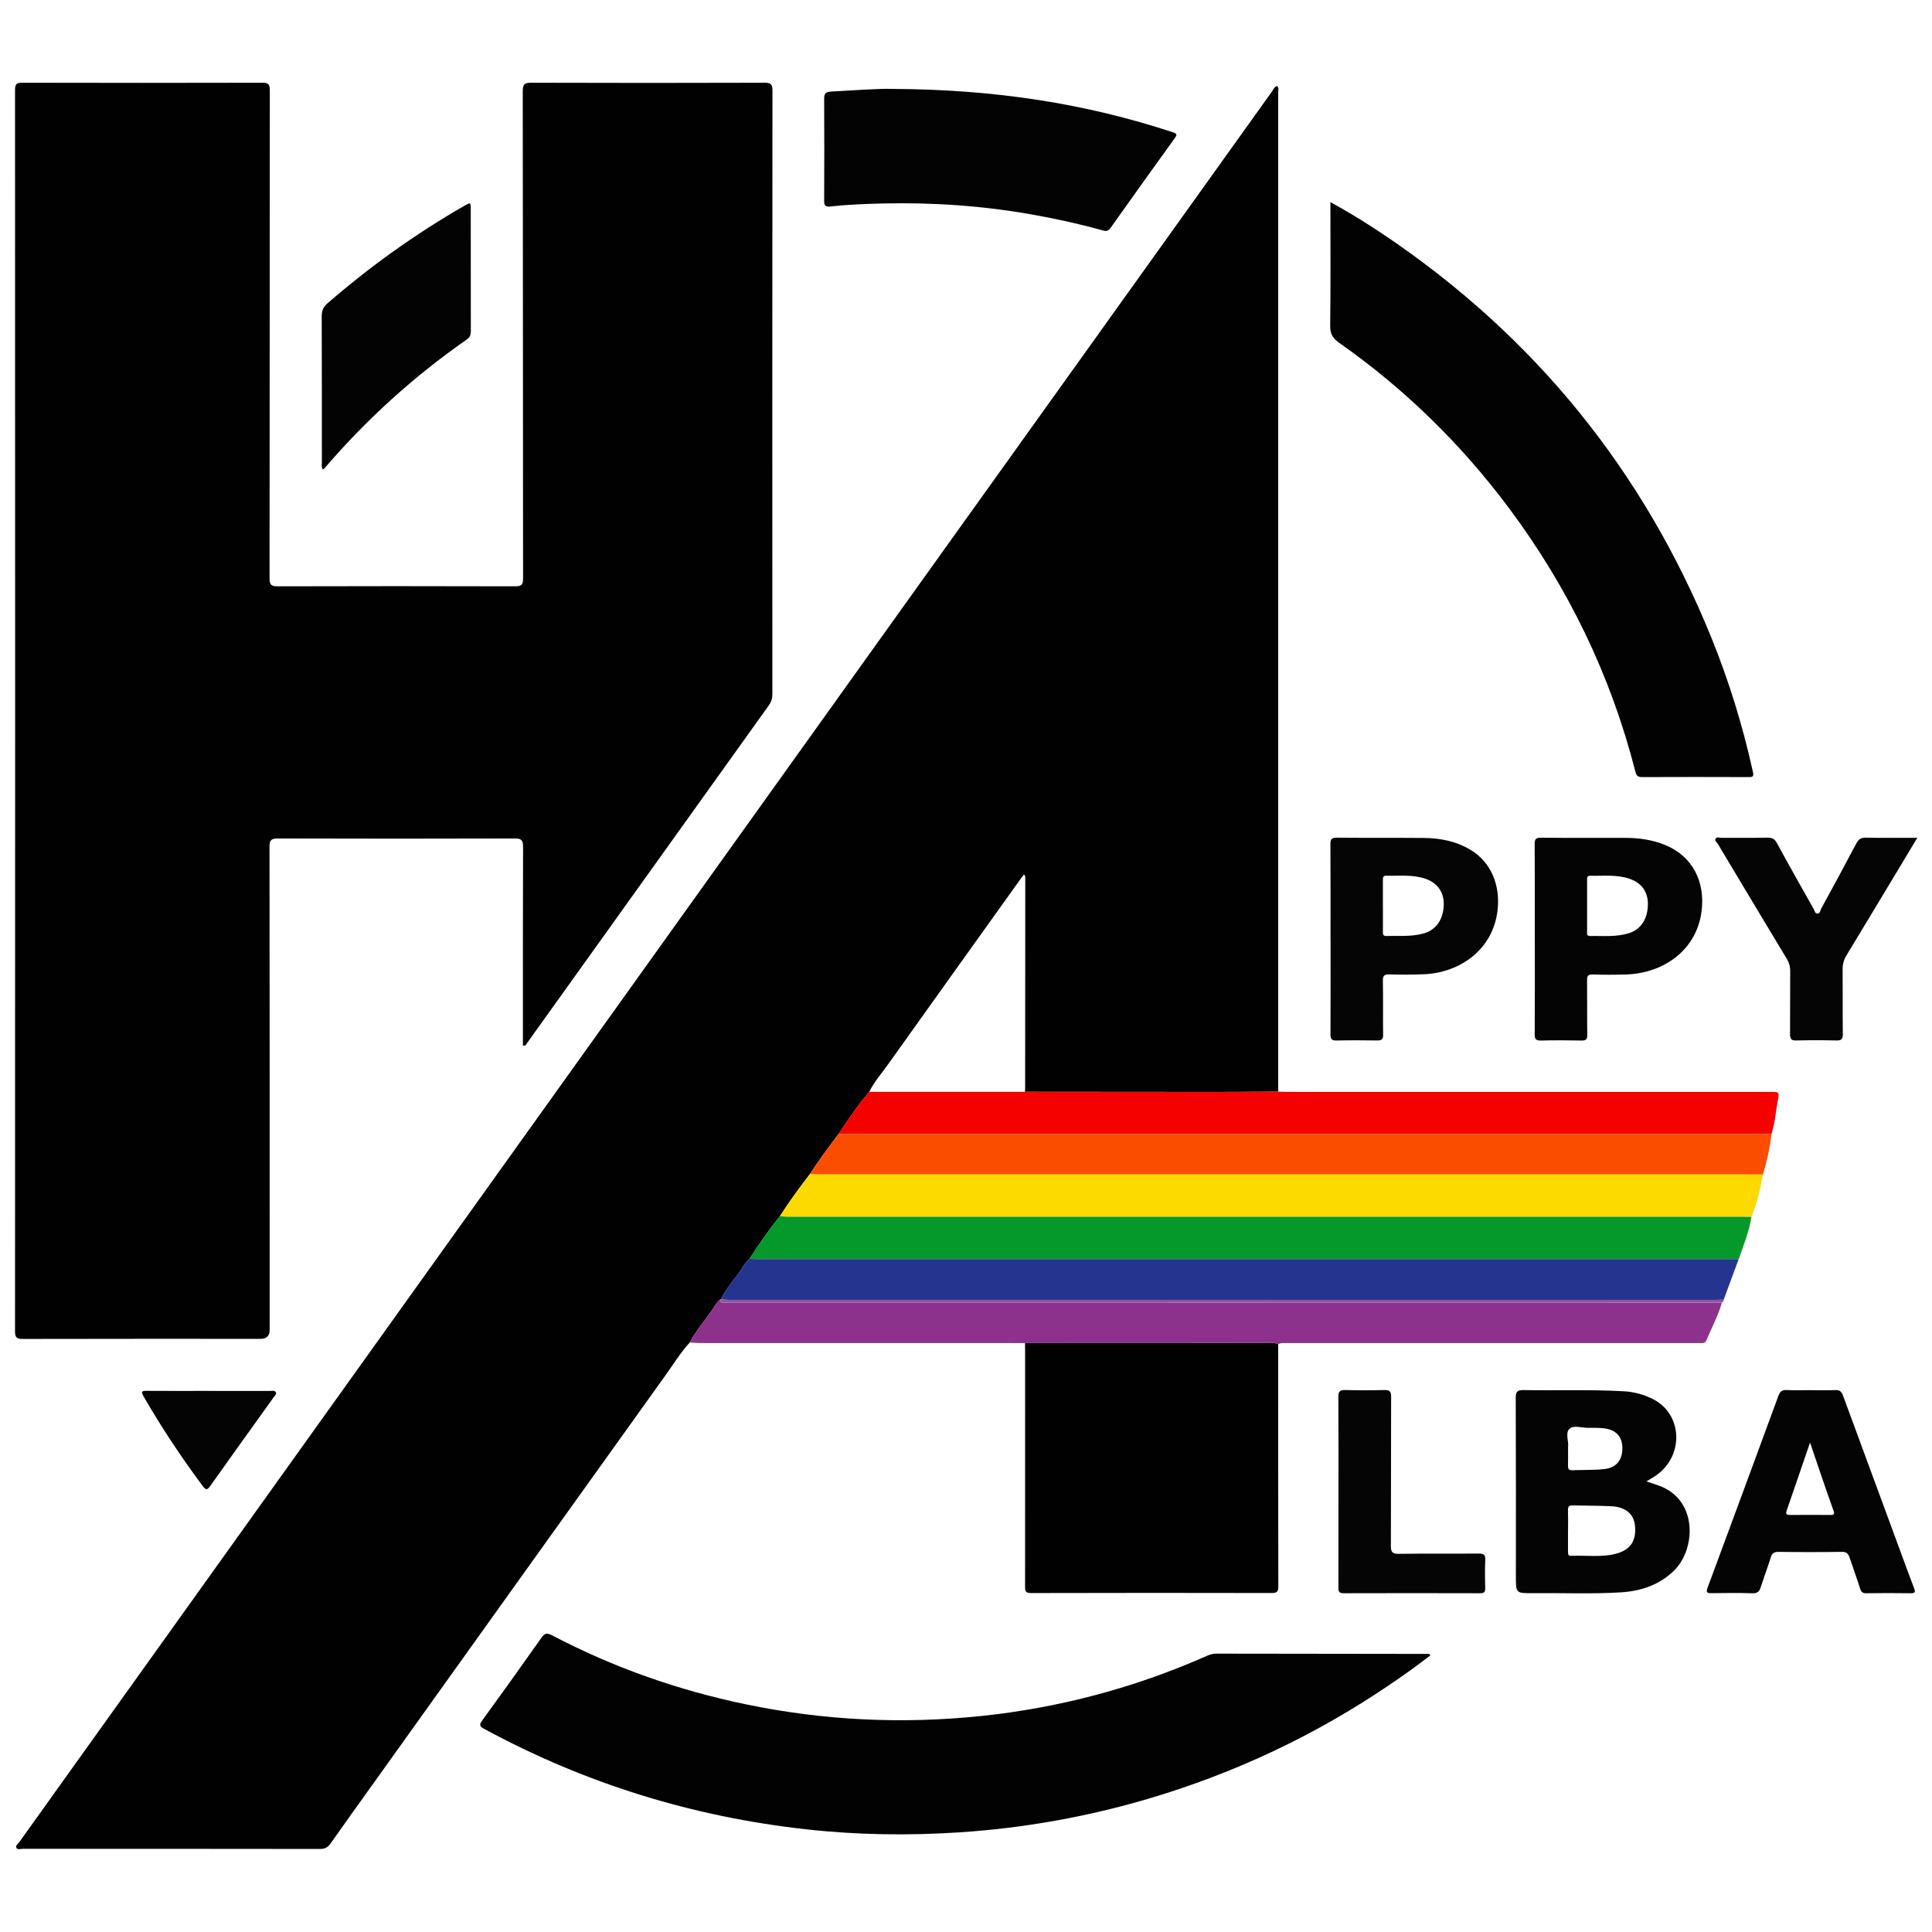 <svg id="happy-alba" xmlns="http://www.w3.org/2000/svg" width="500" height="500" viewBox="0 0 500 500"><defs><style>.b{fill:#030303;}.b,.c,.d,.e,.f,.g,.h,.i,.j,.k,.l,.m{stroke-width:0px;}.c{fill:#25348e;}.d{fill:#020202;}.e{fill:#8c328d;}.f{fill:#010101;}.g{fill:#040404;}.h{fill:#04992a;}.i{fill:#fcda00;}.j{fill:#8c55a2;}.k{fill:#f50100;}.l{fill:#050505;}.m{fill:#fb4d00;}</style></defs><path class="f" d="M178.53,347.41c-2.43,2.67-4.31,5.74-6.4,8.65-25.35,35.38-50.66,70.77-75.99,106.17-3.55,4.96-7.1,9.9-10.61,14.89-.71,1.01-1.48,1.39-2.73,1.39-25.64-.04-51.27-.03-76.91-.04-.55,0-1.29.31-1.62-.23-.36-.61.38-1.02.69-1.46,32.88-45.97,65.77-91.93,98.66-137.9,39.75-55.54,79.49-111.09,119.23-166.63,29.04-40.58,58.09-81.16,87.14-121.74,6.38-8.92,12.76-17.84,19.15-26.76.39-.54.61-1.25,1.36-1.51.57.54.28,1.22.29,1.81,0,86.04,0,172.07,0,258.11,0,.12.03.23.04.35-5.45.03-10.9.08-16.35.08-16.42,0-32.84-.02-49.25-.04.03-.29.08-.58.08-.86.01-18.19.02-36.39.03-54.58,0-.3-.02-.58-.36-.76-.21.26-.43.52-.63.8-11.51,16.09-23.03,32.18-34.51,48.29-1.67,2.34-3.6,4.51-4.87,7.12-2.91,3.41-5.42,7.12-7.89,10.85-2.61,3.38-5.12,6.84-7.45,10.41-2.72,3.55-5.38,7.14-7.78,10.91-2.82,3.54-5.43,7.22-7.86,11.04-1.06.85-1.65,2.06-2.4,3.13-1.72,2.43-3.7,4.68-5.04,7.36-.09.01-.17.05-.23.11-.85.65-1.29,1.61-1.87,2.45-1.98,2.85-4.27,5.49-5.9,8.57Z"/><path class="f" d="M135.33,270.64c0-.62,0-1.19,0-1.77,0-16.57-.02-33.14.04-49.71,0-1.64-.37-2.17-2.1-2.16-20.46.06-40.92.06-61.39,0-1.65,0-2.13.39-2.13,2.09.05,41.68.04,83.37.04,125.05q0,2.35-2.32,2.35c-20.52,0-41.04-.02-61.56.03-1.55,0-2.02-.34-2.02-1.98.04-107.08.04-214.17,0-321.25,0-1.6.46-1.88,1.94-1.88,20.69.05,41.39.05,62.08,0,1.56,0,1.92.43,1.92,1.95-.04,42.09-.02,84.18-.07,126.27,0,1.66.38,2.12,2.07,2.11,20.52-.06,41.04-.06,61.56,0,1.65,0,1.98-.49,1.98-2.05-.04-42.03-.02-84.06-.08-126.09,0-1.8.47-2.2,2.23-2.19,20.11.07,40.23.06,60.34,0,1.57,0,2.05.35,2.05,2-.05,52.09-.04,104.18-.02,156.27,0,1.11-.29,2-.93,2.89-20.85,29.11-41.68,58.23-62.53,87.34-.21.3-.3.8-1.1.72Z"/><path class="d" d="M370.23,428.36c-3.46,2.71-7.03,5.24-10.66,7.7-19.25,13.06-40.05,22.85-62.34,29.44-15.98,4.72-32.29,7.62-48.94,8.71-13.2.86-26.38.68-39.52-.77-29.52-3.25-57.38-11.87-83.51-26.03-1.25-.68-1.22-1.11-.45-2.17,5.15-7.09,10.25-14.21,15.3-21.37.84-1.19,1.41-1.36,2.75-.66,15.91,8.35,32.69,14.25,50.28,17.89,20.02,4.15,40.2,5.12,60.51,3.03,20.4-2.1,40.01-7.32,58.78-15.63.76-.34,1.51-.54,2.34-.54,18.08.03,36.15.04,54.23.07.37,0,.81-.18,1.21.34Z"/><path class="d" d="M344.3,52.3c5.03,2.76,9.56,5.56,13.98,8.54,38.73,26.11,66.95,60.77,84.56,104.04,4.6,11.3,8.17,22.91,10.8,34.83.25,1.13.12,1.4-1.04,1.4-9.24-.03-18.48-.04-27.72,0-1.07,0-1.41-.48-1.63-1.36-6.36-24.91-17.34-47.61-32.69-68.2-12.39-16.61-27.05-30.93-44.01-42.85-1.63-1.15-2.33-2.3-2.3-4.37.13-9.94.06-19.88.06-29.82v-2.22Z"/><path class="f" d="M330.79,347.86c0,20.91,0,41.83.04,62.74,0,1.3-.36,1.67-1.67,1.67-20.8-.04-41.59-.05-62.39.01-1.54,0-1.48-.73-1.48-1.79.01-20.33.01-40.67.01-61,0-.64-.02-1.28-.04-1.92,21.22,0,42.43,0,63.65-.02.64,0,1.28.01,1.87.3Z"/><path class="h" d="M193.98,325.78c2.43-3.81,5.04-7.5,7.86-11.04.58.04,1.15.11,1.73.11,82.42,0,164.84,0,247.26,0,.81,0,1.62.02,2.44.04-.57,3.82-2.03,7.38-3.3,10.99-.46-.01-.93-.04-1.39-.04-84.17,0-168.34,0-252.5,0-.7,0-1.39-.05-2.09-.07Z"/><path class="e" d="M330.79,347.86c-.59-.29-1.22-.3-1.87-.3-21.22,0-42.43.01-63.65.02-28.11,0-56.22,0-84.32-.01-.81,0-1.61-.1-2.42-.15,1.63-3.09,3.92-5.72,5.9-8.57.58-.84,1.03-1.81,1.87-2.45.43,1.26,1.5.66,2.24.66,85,.03,170,.03,255,.03.7,0,1.39.01,2.09.02-.96,3.42-2.68,6.52-4.02,9.78-.2.49-.59.69-1.1.7-.41,0-.81,0-1.22,0-35.49,0-70.98,0-106.47,0-.69,0-1.39-.09-2.03.29Z"/><path class="c" d="M193.98,325.78c.7.03,1.39.07,2.09.07,84.17,0,168.34,0,252.5,0,.46,0,.93.02,1.39.04-1.29,3.49-2.58,6.98-3.87,10.47-.75.01-1.51.04-2.27.04-85.07,0-170.14,0-255.21,0-.69,0-1.39-.08-2.08-.12,1.34-2.69,3.32-4.94,5.04-7.36.76-1.07,1.35-2.28,2.4-3.13Z"/><path class="i" d="M453.26,314.9c-.81-.01-1.62-.04-2.44-.04-82.42,0-164.84,0-247.26,0-.58,0-1.15-.07-1.73-.11,2.41-3.77,5.06-7.37,7.78-10.91,1.04.03,2.09.08,3.13.08,78.96,0,157.92,0,236.88,0,2.21,0,4.42.01,6.62.02-.66,3.75-1.44,7.46-2.99,10.96Z"/><path class="k" d="M265.23,282.56c16.42.01,32.84.04,49.25.04,5.45,0,10.9-.05,16.35-.08.93.02,1.86.06,2.79.06,41.54,0,83.09,0,124.63,0,2.2,0,2.28.02,1.86,2.17-.56,2.9-.71,5.88-1.66,8.7-79.3,0-158.6,0-237.9,0-1.16,0-2.33-.02-3.49-.03,2.48-3.73,4.98-7.44,7.89-10.85,13.42,0,26.84,0,40.26,0Z"/><path class="m" d="M217.07,293.42c1.16,0,2.33.03,3.49.03,79.3,0,158.6,0,237.9,0-.38,3.57-1.19,7.05-2.2,10.49-2.21,0-4.42-.02-6.62-.02-78.96,0-157.92,0-236.88,0-1.04,0-2.09-.05-3.13-.08,2.34-3.58,4.84-7.03,7.45-10.41Z"/><path class="b" d="M230.92,23.01c26.61.12,49.9,3.76,72.59,11.21,1.06.35,1.2.6.56,1.48-5.59,7.77-11.18,15.54-16.71,23.35-.71,1.01-1.45.73-2.27.5-5.99-1.66-12.04-2.98-18.16-4.06-12.75-2.25-25.58-3.13-38.51-2.83-4.53.11-9.06.28-13.57.78-1.26.14-1.57-.29-1.56-1.51.05-8.77.05-17.55,0-26.32,0-1.32.32-1.83,1.73-1.91,6.21-.33,12.41-.81,15.89-.69Z"/><path class="g" d="M426.1,383.39c1.68.59,3.18.98,4.58,1.66,8.75,4.28,7.97,16.18,2.52,21.46-3.83,3.71-8.55,5.27-13.72,5.59-7.61.47-15.22.13-22.84.2-4.33.04-4.33,0-4.33-4.31,0-15.4.03-30.81-.04-46.21,0-1.61.42-2.06,2.02-2.03,8.66.16,17.32-.18,25.97.31,2.65.15,5.15.83,7.51,2.02,7.82,3.95,8.12,14.94.54,19.95-.67.44-1.36.83-2.23,1.36ZM405.8,396.02c0,1.8,0,3.6,0,5.39,0,.57-.1,1.28.79,1.24,3.93-.18,7.91.47,11.78-.59,3.7-1.02,5.19-3.46,4.74-7.37-.33-2.89-2.41-4.67-6.02-4.87-3.36-.18-6.72-.13-10.08-.22-.88-.02-1.25.27-1.22,1.2.06,1.74.02,3.48.02,5.22ZM405.81,374.47c0,1.8.02,3.31-.01,4.81-.02.75.12,1.24,1.02,1.21,2.78-.1,5.58,0,8.34-.29,3.2-.34,4.77-2.38,4.71-5.59-.06-2.92-1.76-4.67-4.94-4.98-1.27-.12-2.55-.14-3.83-.11-1.68.04-3.83-.75-4.9.22-1.19,1.08-.16,3.29-.39,4.71Z"/><path class="g" d="M468.68,359.78c2.09,0,4.19.08,6.28-.03,1.16-.06,1.65.43,2.01,1.42,4.71,12.83,9.44,25.65,14.17,38.47,1.38,3.75,2.74,7.51,4.17,11.24.38.98.51,1.47-.84,1.45-3.84-.06-7.67-.05-11.51,0-.93.01-1.29-.33-1.56-1.2-.86-2.7-1.84-5.37-2.74-8.06-.33-.97-.77-1.46-1.96-1.45-5.46.08-10.93.08-16.39,0-1.22-.02-1.72.4-2.06,1.51-.79,2.54-1.74,5.04-2.55,7.57-.36,1.11-.81,1.69-2.17,1.64-3.54-.13-7.09-.07-10.64-.03-1.14.02-1.41-.23-.98-1.39,6.15-16.56,12.26-33.13,18.35-49.71.39-1.07.93-1.54,2.15-1.47,2.09.12,4.18.03,6.28.03ZM468.44,373.32c-2.12,6.18-4.05,11.87-6.03,17.55-.34.98-.06,1.21.89,1.2,3.49-.03,6.98-.03,10.46,0,.94,0,1.07-.23.75-1.11-1.23-3.38-2.37-6.78-3.54-10.18-.8-2.34-1.59-4.68-2.54-7.46Z"/><path class="b" d="M83.56,121.5c-.45-.64-.26-1.24-.26-1.79-.01-12.61.01-25.21-.04-37.82,0-1.46.38-2.42,1.52-3.41,11-9.54,22.77-17.97,35.39-25.22,1.64-.94,1.66-.94,1.66.92,0,10.52,0,21.03.02,31.55,0,.96-.26,1.59-1.09,2.16-13.69,9.55-25.96,20.67-36.82,33.35-.07.08-.18.13-.38.26Z"/><path class="g" d="M397.2,243.04c0-8.2.03-16.4-.03-24.59,0-1.3.31-1.67,1.64-1.65,7.27.07,14.53.03,21.8.04,3.58,0,7.08.5,10.39,1.87,7.03,2.9,10.38,9.47,9.35,17.25-1.32,9.88-9.71,15.94-19.63,16.24-2.85.08-5.7.09-8.54,0-1.21-.04-1.46.38-1.45,1.48.05,4.71-.01,9.42.05,14.13.01,1.15-.32,1.5-1.47,1.48-3.49-.07-6.98-.09-10.46,0-1.3.03-1.68-.32-1.67-1.64.06-8.2.03-16.4.03-24.59ZM410.74,234.34c0,2.21,0,4.42,0,6.63,0,.54-.18,1.29.74,1.27,3.42-.08,6.88.33,10.21-.78,3.1-1.04,4.78-3.76,4.78-7.53,0-3.16-1.65-5.45-4.76-6.51-3.33-1.14-6.79-.69-10.2-.78-.9-.02-.77.71-.77,1.26-.01,2.15,0,4.3,0,6.45Z"/><path class="l" d="M344.34,243.06c0-8.2.03-16.39-.03-24.59,0-1.27.28-1.7,1.63-1.68,7.5.07,15,0,22.5.07,4.29.04,8.43.83,12.17,3.1,5.32,3.22,7.74,9.2,6.94,15.77-1.23,10.01-9.62,15.96-18.92,16.4-3.02.14-6.05.13-9.07.05-1.28-.03-1.7.27-1.67,1.62.09,4.65,0,9.3.06,13.95.02,1.14-.3,1.53-1.45,1.52-3.55-.05-7.09-.07-10.64.01-1.28.03-1.54-.46-1.53-1.62.04-8.2.02-16.39.02-24.59ZM357.9,234.48c0,2.15,0,4.3,0,6.45,0,.63-.11,1.35.9,1.31,3.24-.11,6.51.24,9.69-.68,3.19-.93,5.06-3.62,5.15-7.43.08-3.22-1.63-5.64-4.74-6.71-3.32-1.14-6.78-.7-10.19-.79-.86-.02-.81.65-.82,1.24,0,2.21,0,4.41,0,6.62Z"/><path class="l" d="M496.2,216.82c-6.25,10.39-12.27,20.43-18.34,30.44-.69,1.14-1.01,2.26-.99,3.59.05,5.58-.02,11.15.05,16.73.02,1.3-.34,1.72-1.65,1.69-3.48-.08-6.97-.08-10.46,0-1.26.03-1.56-.44-1.55-1.62.05-5.46,0-10.92.04-16.38,0-1.16-.28-2.13-.87-3.11-5.98-9.92-11.94-19.85-17.88-29.8-.24-.4-.91-.78-.54-1.34.33-.5.97-.19,1.47-.19,4.01-.02,8.02.03,12.02-.04,1.13-.02,1.75.3,2.32,1.33,3.13,5.75,6.34,11.45,9.57,17.14.24.42.31,1.15.91,1.18.75.04.76-.79,1-1.24,3.08-5.64,6.14-11.29,9.14-16.97.56-1.05,1.19-1.46,2.41-1.44,4.33.08,8.67.03,13.35.03Z"/><path class="l" d="M346.39,386.09c0-8.2.03-16.39-.03-24.59-.01-1.41.42-1.79,1.79-1.76,3.37.09,6.74.09,10.11,0,1.41-.04,1.77.41,1.76,1.79-.05,12.85,0,25.69-.06,38.54,0,1.55.33,2.09,2,2.06,6.91-.1,13.83-.01,20.75-.07,1.28-.01,1.73.3,1.67,1.65-.11,2.44-.07,4.88-.01,7.32.03,1-.3,1.3-1.29,1.3-11.8-.03-23.6-.04-35.4,0-1.35,0-1.3-.71-1.3-1.65.02-8.2.01-16.39.01-24.59Z"/><path class="g" d="M54.04,359.97c5.29,0,10.58,0,15.87,0,.51,0,1.17-.19,1.46.31.31.53-.27.95-.56,1.35-5.47,7.65-10.97,15.27-16.4,22.94-.79,1.11-1.16,1.07-1.94.02-5.56-7.45-10.68-15.18-15.33-23.23-.73-1.27-.4-1.42.84-1.41,5.35.04,10.7.02,16.04.01Z"/><path class="j" d="M186.53,336.27c.69.04,1.39.12,2.08.12,85.07,0,170.14,0,255.21,0,.76,0,1.51-.02,2.27-.04.06.38-.19.56-.45.73-.7,0-1.39-.02-2.09-.02-85,0-170,0-255-.03-.74,0-1.81.6-2.24-.66.07-.06.14-.1.23-.11Z"/></svg>